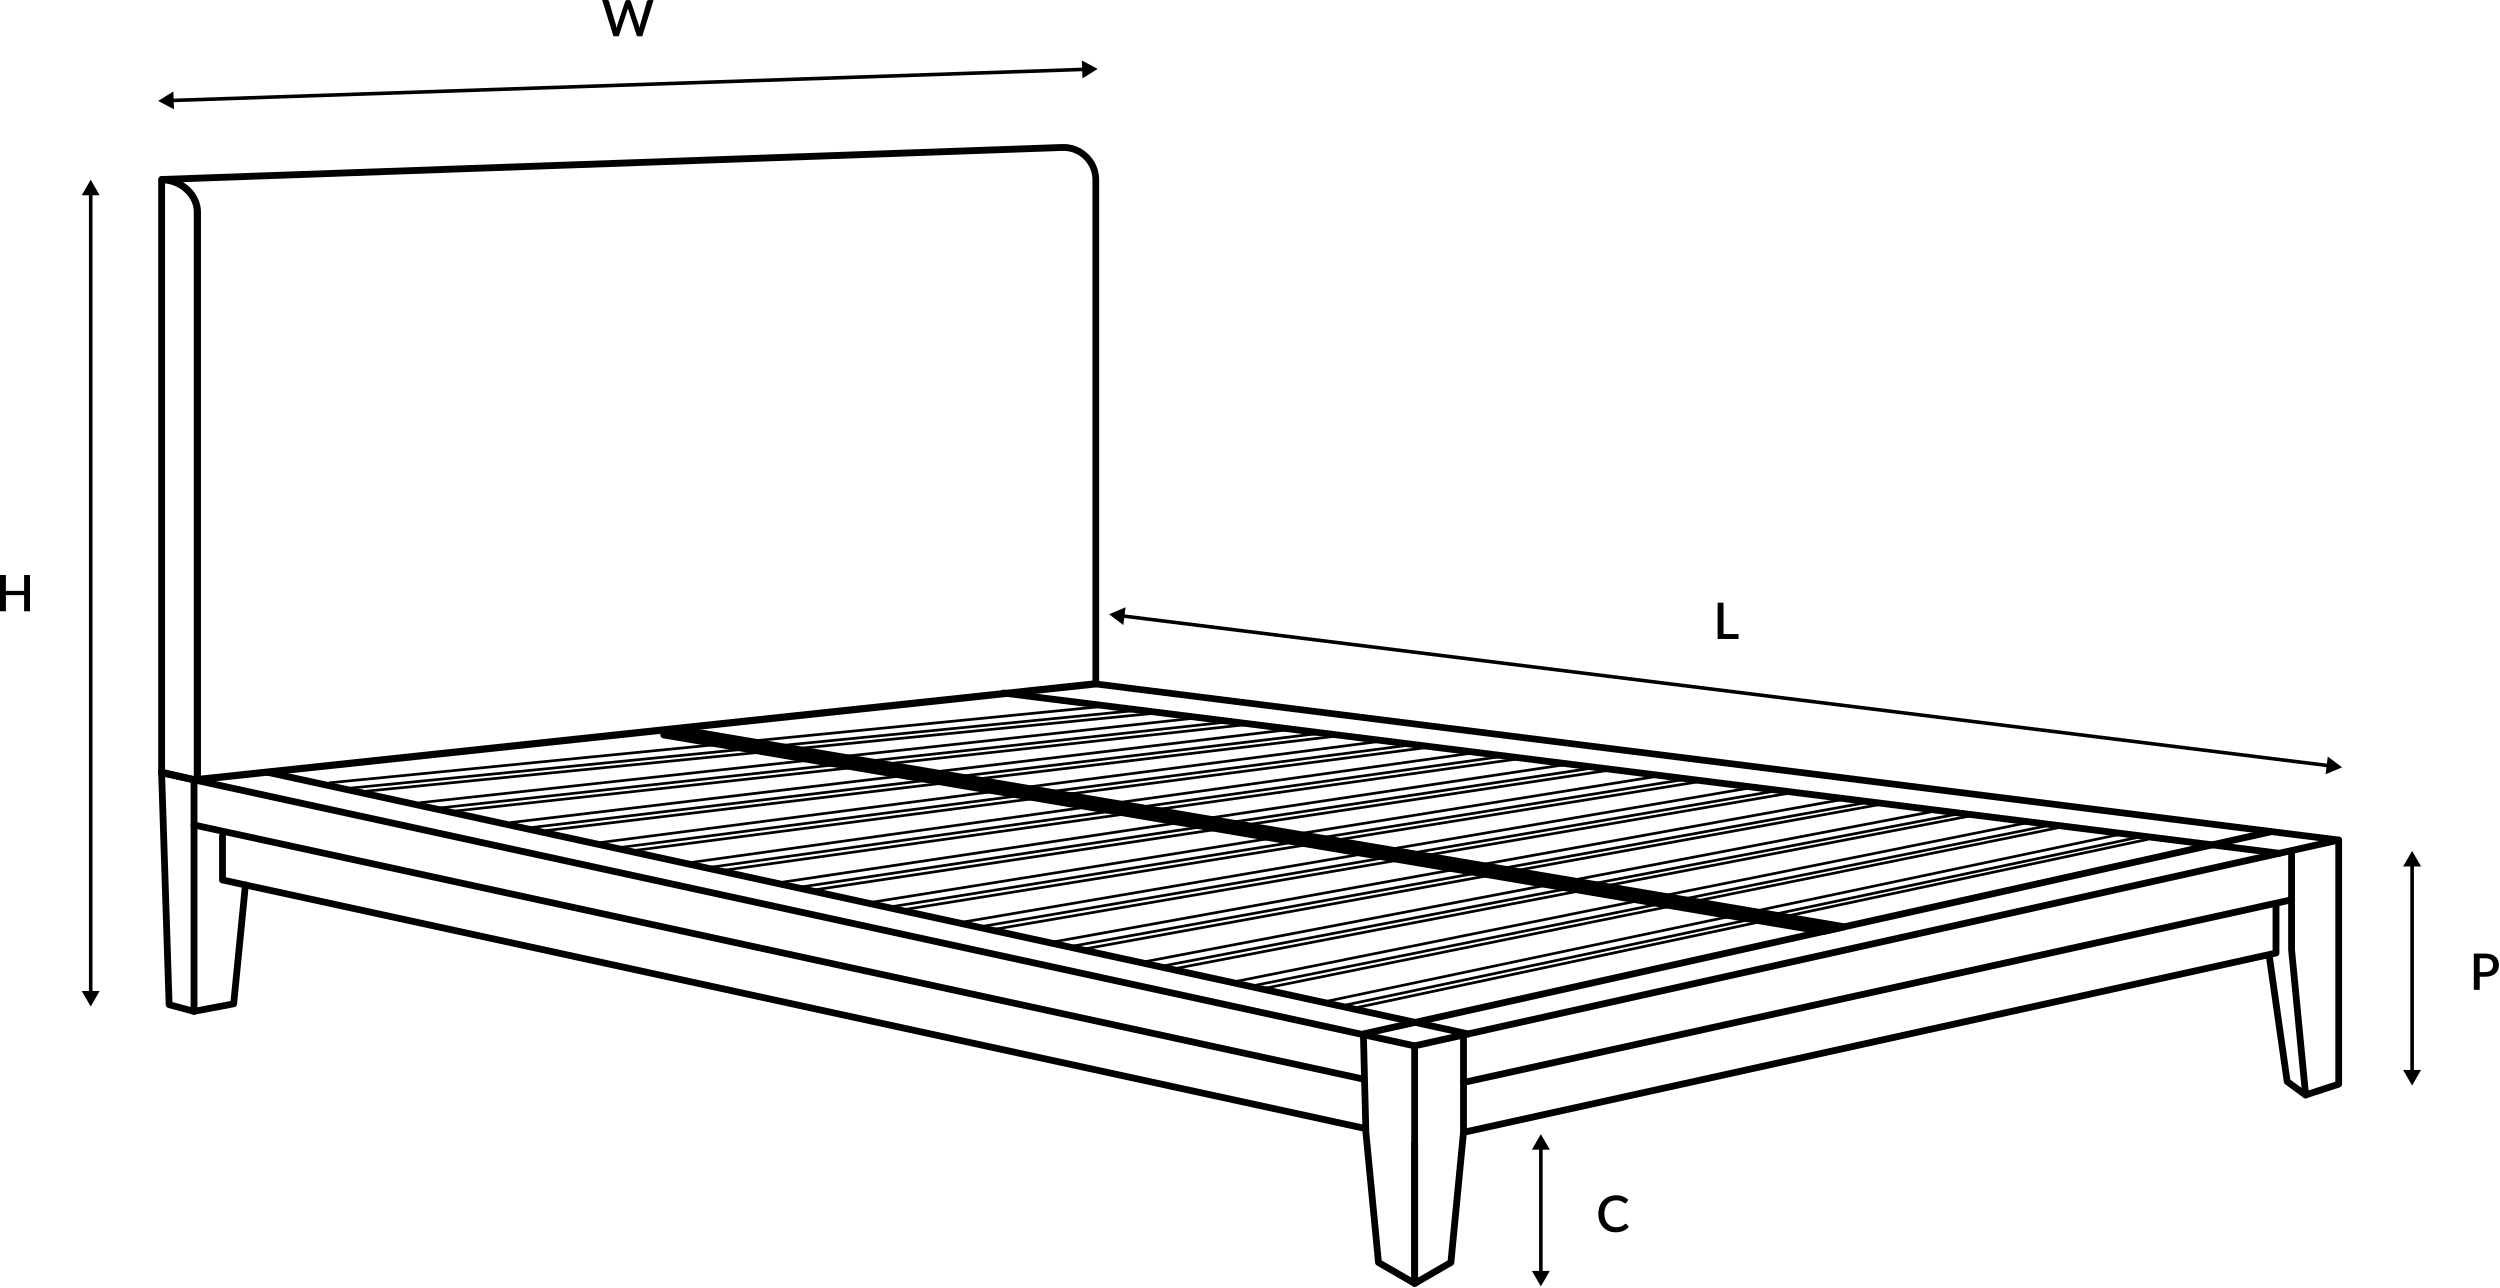 <svg width="695" height="358" viewBox="0 0 695 358" fill="none" xmlns="http://www.w3.org/2000/svg">
<path d="M25.22 276.23V53.55" stroke="black" stroke-miterlimit="10"/>
<path d="M27.71 275.5L25.22 279.82L22.72 275.5H27.71Z" fill="black"/>
<path d="M27.71 54.28L25.22 49.96L22.72 54.28H27.71Z" fill="black"/>
<path d="M8.34 159.851V169.931H6.7V165.441H1.64V169.931H0V159.851H1.64V164.261H6.7V159.851H8.34Z" fill="black"/>
<path d="M647.539 212.879L311.869 171.209" stroke="black" stroke-miterlimit="10"/>
<path d="M647.12 210.319L651.1 213.319L646.51 215.259L647.12 210.319Z" fill="black"/>
<path d="M312.9 168.819L308.31 170.759L312.29 173.769L312.9 168.819Z" fill="black"/>
<path d="M483.32 176.26V177.63H477.5V167.55H479.14V176.26H483.33H483.32Z" fill="black"/>
<path d="M428.359 354.03V318.88" stroke="black" stroke-miterlimit="10"/>
<path d="M430.849 353.311L428.359 357.621L425.859 353.311H430.849Z" fill="black"/>
<path d="M430.849 319.61L428.359 315.29L425.859 319.61H430.849Z" fill="black"/>
<path d="M451.94 340.23C452.03 340.23 452.11 340.27 452.17 340.33L452.82 341.04C452.41 341.54 451.9 341.92 451.31 342.18C450.71 342.45 450 342.58 449.17 342.58C448.43 342.58 447.77 342.45 447.17 342.2C446.58 341.95 446.07 341.59 445.65 341.14C445.23 340.68 444.91 340.14 444.68 339.51C444.45 338.88 444.34 338.19 444.34 337.43C444.34 336.67 444.46 335.98 444.7 335.35C444.94 334.72 445.28 334.17 445.72 333.72C446.16 333.26 446.68 332.91 447.29 332.66C447.9 332.41 448.57 332.28 449.3 332.28C450.03 332.28 450.67 332.4 451.23 332.63C451.79 332.86 452.27 333.18 452.68 333.57L452.14 334.33C452.1 334.38 452.06 334.43 452.01 334.46C451.96 334.49 451.89 334.52 451.8 334.52C451.71 334.52 451.6 334.48 451.48 334.39C451.36 334.3 451.21 334.21 451.02 334.1C450.84 333.99 450.6 333.9 450.33 333.81C450.05 333.72 449.71 333.68 449.29 333.68C448.81 333.68 448.37 333.76 447.97 333.93C447.57 334.1 447.22 334.34 446.93 334.67C446.64 334.99 446.42 335.38 446.25 335.85C446.09 336.31 446.01 336.84 446.01 337.43C446.01 338.02 446.09 338.55 446.26 339.01C446.43 339.47 446.66 339.87 446.95 340.19C447.24 340.51 447.59 340.75 447.99 340.92C448.39 341.09 448.81 341.17 449.27 341.17C449.55 341.17 449.8 341.15 450.02 341.12C450.24 341.09 450.45 341.04 450.63 340.97C450.82 340.9 450.99 340.82 451.16 340.71C451.33 340.61 451.49 340.48 451.65 340.33C451.74 340.25 451.84 340.2 451.93 340.2L451.94 340.23Z" fill="black"/>
<path d="M670.569 298.181V240.141" stroke="black" stroke-miterlimit="10"/>
<path d="M673.059 297.45L670.569 301.77L668.069 297.45H673.059Z" fill="black"/>
<path d="M673.059 240.871L670.569 236.561L668.069 240.871H673.059Z" fill="black"/>
<path d="M690.86 265.101C691.52 265.101 692.09 265.181 692.57 265.331C693.05 265.481 693.45 265.701 693.77 265.981C694.08 266.261 694.32 266.591 694.47 266.981C694.62 267.371 694.7 267.801 694.7 268.271C694.7 268.741 694.62 269.191 694.46 269.591C694.3 269.991 694.05 270.331 693.73 270.621C693.41 270.911 693.01 271.131 692.53 271.291C692.05 271.451 691.5 271.531 690.86 271.531H689.36V275.181H687.72V265.101H690.86ZM690.86 270.241C691.22 270.241 691.54 270.191 691.82 270.101C692.1 270.011 692.33 269.871 692.51 269.701C692.69 269.531 692.83 269.321 692.93 269.081C693.02 268.841 693.07 268.571 693.07 268.271C693.07 267.971 693.03 267.711 692.93 267.481C692.84 267.251 692.7 267.051 692.52 266.891C692.34 266.731 692.11 266.601 691.83 266.521C691.55 266.431 691.23 266.391 690.85 266.391H689.35V270.251H690.85L690.86 270.241Z" fill="black"/>
<path d="M305.569 189.12V50C305.569 47.27 304.489 44.73 302.529 42.83C300.569 40.94 297.979 39.95 295.259 40.04L44.889 48.94C44.38 48.96 43.98 49.38 43.98 49.89V214.53C43.98 215.05 44.4 215.48 44.929 215.48C45.459 215.48 45.88 215.06 45.88 214.53V50.81L295.339 41.95C297.529 41.87 299.639 42.67 301.229 44.21C302.819 45.75 303.699 47.81 303.699 50.02V189.97C303.699 190.45 304.049 190.85 304.529 190.91C304.529 190.91 305.149 190.99 305.439 190.59C305.659 190.27 305.589 189.14 305.589 189.14L305.569 189.12Z" fill="black"/>
<path d="M54.089 217.81C54.009 217.81 53.939 217.81 53.869 217.78L44.699 215.68C44.159 215.56 43.829 215.02 43.949 214.48C44.069 213.94 44.609 213.6 45.149 213.73L54.159 215.79L304.409 189.12C304.969 189.07 305.449 189.46 305.509 190.01C305.569 190.56 305.169 191.05 304.619 191.11L54.199 217.8C54.199 217.8 54.129 217.8 54.089 217.8V217.81Z" fill="black"/>
<path d="M54.869 216.85C54.319 216.85 53.869 216.4 53.869 215.85V58.89C53.869 54.66 49.759 50.96 45.079 50.96C44.529 50.96 44.079 50.51 44.079 49.96C44.079 49.41 44.529 48.96 45.079 48.96C50.829 48.96 55.869 53.6 55.869 58.89V215.85C55.869 216.4 55.419 216.85 54.869 216.85Z" fill="black"/>
<path d="M91.659 217.989C91.469 217.989 91.309 217.849 91.289 217.649C91.269 217.439 91.419 217.259 91.629 217.239L308.449 195.809C308.669 195.789 308.839 195.939 308.859 196.149C308.879 196.359 308.729 196.539 308.519 196.559L91.699 217.989C91.699 217.989 91.669 217.989 91.659 217.989Z" fill="black"/>
<path d="M97.059 219.5C96.869 219.5 96.709 219.36 96.689 219.16C96.669 218.95 96.819 218.77 97.029 218.75L316.339 197.07C316.559 197.06 316.729 197.2 316.749 197.41C316.769 197.62 316.619 197.8 316.409 197.82L97.099 219.5C97.099 219.5 97.069 219.5 97.059 219.5Z" fill="black"/>
<path d="M101.809 220.319C101.619 220.319 101.459 220.179 101.439 219.979C101.419 219.769 101.569 219.589 101.779 219.569L321.869 197.809C322.079 197.789 322.259 197.939 322.279 198.149C322.299 198.359 322.149 198.539 321.939 198.559L101.849 220.319C101.849 220.319 101.819 220.319 101.809 220.319Z" fill="black"/>
<path d="M116.849 223.509C116.659 223.509 116.499 223.369 116.479 223.179C116.459 222.969 116.609 222.789 116.809 222.769L334.049 199.049C334.249 199.039 334.439 199.179 334.459 199.379C334.479 199.589 334.329 199.769 334.129 199.789L116.889 223.509C116.889 223.509 116.859 223.509 116.849 223.509Z" fill="black"/>
<path d="M122.21 224.979C122.02 224.979 121.86 224.839 121.84 224.649C121.82 224.439 121.97 224.259 122.17 224.239L341.57 200.289C341.79 200.289 341.96 200.419 341.98 200.619C342 200.829 341.85 201.009 341.65 201.029L122.25 224.979C122.25 224.979 122.22 224.979 122.21 224.979Z" fill="black"/>
<path d="M126.809 225.799C126.619 225.799 126.459 225.659 126.439 225.469C126.419 225.259 126.569 225.079 126.769 225.059L346.869 201.019C347.089 201.009 347.259 201.149 347.279 201.349C347.299 201.559 347.149 201.739 346.949 201.759L126.849 225.799C126.849 225.799 126.819 225.799 126.809 225.799Z" fill="black"/>
<path d="M142.029 229.039C141.839 229.039 141.679 228.899 141.659 228.709C141.639 228.499 141.779 228.319 141.989 228.289L359.659 202.279C359.869 202.249 360.049 202.399 360.079 202.609C360.099 202.819 359.959 202.999 359.749 203.029L142.079 229.039C142.079 229.039 142.049 229.039 142.039 229.039H142.029Z" fill="black"/>
<path d="M147.369 230.469C147.179 230.469 147.019 230.329 146.999 230.139C146.979 229.929 147.119 229.749 147.329 229.719L366.819 203.499C367.029 203.469 367.209 203.619 367.239 203.829C367.259 204.039 367.119 204.219 366.909 204.249L147.419 230.469C147.419 230.469 147.389 230.469 147.379 230.469H147.369Z" fill="black"/>
<path d="M151.819 231.269C151.629 231.269 151.469 231.129 151.449 230.939C151.429 230.729 151.569 230.549 151.779 230.519L371.899 204.199C372.109 204.169 372.289 204.319 372.319 204.529C372.349 204.739 372.199 204.919 371.989 204.949L151.869 231.269C151.869 231.269 151.839 231.269 151.829 231.269H151.819Z" fill="black"/>
<path d="M167.219 234.559C167.029 234.559 166.869 234.419 166.849 234.229C166.819 234.019 166.969 233.839 167.169 233.809L385.259 205.499C385.459 205.479 385.649 205.619 385.679 205.819C385.709 206.019 385.559 206.209 385.359 206.239L167.269 234.549C167.269 234.549 167.239 234.549 167.219 234.549V234.559Z" fill="black"/>
<path d="M172.518 235.958C172.328 235.958 172.168 235.818 172.148 235.628C172.118 235.418 172.268 235.238 172.468 235.208L392.048 206.728C392.258 206.708 392.438 206.848 392.468 207.048C392.498 207.248 392.348 207.438 392.148 207.468L172.568 235.948C172.568 235.948 172.538 235.948 172.518 235.948V235.958Z" fill="black"/>
<path d="M176.829 236.749C176.639 236.749 176.479 236.609 176.459 236.419C176.429 236.209 176.579 236.029 176.779 235.999L396.909 207.399C397.109 207.379 397.299 207.519 397.329 207.719C397.359 207.919 397.209 208.109 397.009 208.139L176.879 236.739C176.879 236.739 176.849 236.739 176.829 236.739V236.749Z" fill="black"/>
<path d="M192.409 240.09C192.229 240.09 192.069 239.95 192.039 239.77C192.009 239.56 192.149 239.38 192.359 239.35L410.869 208.75C411.089 208.72 411.259 208.87 411.289 209.07C411.319 209.28 411.179 209.46 410.969 209.49L192.459 240.09C192.459 240.09 192.419 240.09 192.409 240.09Z" fill="black"/>
<path d="M197.669 241.44C197.489 241.44 197.329 241.3 197.299 241.12C197.269 240.91 197.409 240.73 197.619 240.7L417.289 209.95C417.499 209.92 417.679 210.07 417.709 210.27C417.739 210.48 417.599 210.66 417.389 210.69L197.719 241.44C197.719 241.44 197.679 241.44 197.669 241.44Z" fill="black"/>
<path d="M201.829 242.22C201.649 242.22 201.489 242.08 201.459 241.9C201.429 241.69 201.569 241.51 201.779 241.48L421.919 210.6C422.139 210.57 422.309 210.72 422.339 210.92C422.369 211.13 422.229 211.31 422.019 211.34L201.879 242.22C201.879 242.22 201.839 242.22 201.829 242.22Z" fill="black"/>
<path d="M217.599 245.61C217.419 245.61 217.259 245.48 217.229 245.29C217.199 245.08 217.339 244.89 217.549 244.86L436.479 211.97C436.689 211.94 436.879 212.08 436.909 212.29C436.939 212.5 436.799 212.69 436.589 212.72L217.659 245.61C217.659 245.61 217.619 245.61 217.599 245.61Z" fill="black"/>
<path d="M222.829 246.93C222.649 246.93 222.489 246.8 222.459 246.61C222.429 246.4 222.569 246.21 222.779 246.18L442.539 213.16C442.749 213.13 442.939 213.27 442.969 213.48C442.999 213.69 442.859 213.88 442.649 213.91L222.889 246.93C222.889 246.93 222.849 246.93 222.829 246.93Z" fill="black"/>
<path d="M226.839 247.7C226.659 247.7 226.499 247.57 226.469 247.38C226.439 247.17 226.579 246.98 226.789 246.95L446.949 213.79C447.149 213.76 447.349 213.9 447.379 214.11C447.409 214.32 447.269 214.51 447.059 214.54L226.899 247.7C226.899 247.7 226.859 247.7 226.839 247.7Z" fill="black"/>
<path d="M242.779 251.139C242.599 251.139 242.439 251.009 242.409 250.819C242.379 250.609 242.519 250.419 242.719 250.389L462.069 215.209C462.279 215.179 462.469 215.319 462.499 215.519C462.529 215.729 462.389 215.919 462.189 215.949L242.839 251.129C242.839 251.129 242.799 251.129 242.779 251.129V251.139Z" fill="black"/>
<path d="M247.98 252.419C247.8 252.419 247.64 252.289 247.61 252.099C247.58 251.889 247.72 251.699 247.92 251.669L467.77 216.379C467.98 216.349 468.17 216.489 468.2 216.689C468.23 216.899 468.09 217.089 467.89 217.119L248.04 252.409C248.04 252.409 248 252.409 247.98 252.409V252.419Z" fill="black"/>
<path d="M251.85 253.169C251.67 253.169 251.51 253.039 251.48 252.849C251.45 252.649 251.59 252.449 251.79 252.419L471.96 216.979C472.17 216.949 472.36 217.089 472.39 217.289C472.42 217.489 472.28 217.689 472.08 217.719L251.91 253.159C251.91 253.159 251.87 253.159 251.85 253.159V253.169Z" fill="black"/>
<path d="M267.969 256.66C267.789 256.66 267.629 256.53 267.599 256.35C267.569 256.14 267.699 255.95 267.909 255.92L487.689 218.45C487.899 218.42 488.089 218.55 488.119 218.76C488.149 218.97 488.019 219.16 487.809 219.19L268.029 256.66C268.029 256.66 267.989 256.66 267.969 256.66Z" fill="black"/>
<path d="M273.139 257.9C272.959 257.9 272.799 257.77 272.769 257.59C272.739 257.39 272.869 257.19 273.079 257.16L493.029 219.6C493.239 219.57 493.429 219.7 493.459 219.91C493.489 220.11 493.359 220.31 493.149 220.34L273.199 257.9C273.199 257.9 273.159 257.9 273.139 257.9Z" fill="black"/>
<path d="M276.849 258.649C276.669 258.649 276.509 258.519 276.479 258.339C276.439 258.139 276.579 257.939 276.789 257.909L496.969 220.189C497.179 220.149 497.369 220.289 497.399 220.499C497.439 220.699 497.299 220.899 497.089 220.929L276.909 258.649C276.909 258.649 276.869 258.649 276.849 258.649Z" fill="black"/>
<path d="M293.159 262.179C292.979 262.179 292.819 262.049 292.789 261.869C292.749 261.669 292.889 261.469 293.089 261.429L513.289 221.669C513.499 221.629 513.689 221.769 513.729 221.969C513.769 222.169 513.629 222.369 513.429 222.409L293.229 262.169C293.229 262.169 293.189 262.169 293.159 262.169V262.179Z" fill="black"/>
<path d="M298.289 263.389C298.109 263.389 297.949 263.259 297.919 263.079C297.879 262.879 298.019 262.679 298.219 262.639L518.259 222.819C518.469 222.789 518.659 222.919 518.699 223.119C518.739 223.319 518.599 223.519 518.399 223.559L298.359 263.379C298.359 263.379 298.319 263.379 298.289 263.379V263.389Z" fill="black"/>
<path d="M301.859 264.119C301.679 264.119 301.519 263.989 301.489 263.809C301.449 263.609 301.589 263.409 301.789 263.369L521.989 223.369C522.209 223.329 522.389 223.469 522.429 223.669C522.469 223.869 522.329 224.069 522.129 224.109L301.929 264.109C301.929 264.109 301.879 264.109 301.859 264.109V264.119Z" fill="black"/>
<path d="M318.339 267.709C318.159 267.709 318.009 267.589 317.969 267.409C317.929 267.209 318.059 267.009 318.269 266.969L538.889 224.919C539.099 224.879 539.289 225.019 539.329 225.219C539.369 225.419 539.239 225.619 539.029 225.659L318.409 267.709C318.409 267.709 318.359 267.709 318.339 267.709Z" fill="black"/>
<path d="M323.439 268.879C323.259 268.879 323.109 268.759 323.069 268.579C323.029 268.379 323.159 268.179 323.369 268.139L543.499 226.049C543.709 226.009 543.899 226.149 543.939 226.349C543.979 226.549 543.849 226.749 543.639 226.789L323.509 268.879C323.509 268.879 323.459 268.879 323.439 268.879Z" fill="black"/>
<path d="M326.869 269.598C326.689 269.598 326.539 269.479 326.499 269.299C326.459 269.099 326.589 268.899 326.799 268.859L547.009 226.579C547.209 226.539 547.409 226.669 547.449 226.879C547.489 227.079 547.359 227.278 547.149 227.318L326.939 269.598C326.939 269.598 326.889 269.598 326.869 269.598Z" fill="black"/>
<path d="M343.529 273.23C343.349 273.23 343.199 273.11 343.159 272.93C343.119 272.73 343.249 272.53 343.449 272.49L564.489 228.15C564.699 228.11 564.889 228.24 564.929 228.44C564.969 228.64 564.839 228.84 564.639 228.88L343.599 273.22C343.599 273.22 343.549 273.22 343.529 273.22V273.23Z" fill="black"/>
<path d="M348.599 274.36C348.429 274.36 348.269 274.24 348.229 274.06C348.189 273.86 348.319 273.66 348.519 273.62L568.739 229.26C568.949 229.21 569.139 229.35 569.179 229.55C569.219 229.75 569.089 229.95 568.889 229.99L348.669 274.35C348.669 274.35 348.619 274.35 348.599 274.35V274.36Z" fill="black"/>
<path d="M351.868 275.07C351.698 275.07 351.538 274.95 351.498 274.77C351.458 274.57 351.588 274.37 351.788 274.33L572.008 229.77C572.218 229.72 572.408 229.86 572.448 230.06C572.488 230.26 572.358 230.46 572.158 230.5L351.938 275.06C351.938 275.06 351.888 275.06 351.868 275.06V275.07Z" fill="black"/>
<path d="M368.719 278.759C368.549 278.759 368.389 278.639 368.349 278.459C368.309 278.259 368.439 278.059 368.639 278.019L590.099 231.389C590.309 231.349 590.499 231.479 590.539 231.679C590.579 231.879 590.449 232.079 590.249 232.119L368.789 278.749C368.789 278.749 368.739 278.749 368.709 278.749L368.719 278.759Z" fill="black"/>
<path d="M373.749 279.849C373.579 279.849 373.419 279.729 373.379 279.549C373.339 279.349 373.469 279.149 373.669 279.099L593.979 232.469C594.189 232.429 594.379 232.559 594.429 232.759C594.469 232.959 594.339 233.159 594.139 233.209L373.829 279.839C373.829 279.839 373.779 279.839 373.749 279.839V279.849Z" fill="black"/>
<path d="M376.879 280.549C376.709 280.549 376.549 280.429 376.509 280.249C376.469 280.049 376.599 279.849 376.799 279.799L597.039 232.949C597.249 232.909 597.439 233.039 597.489 233.239C597.529 233.439 597.399 233.639 597.199 233.689L376.959 280.539C376.959 280.539 376.909 280.539 376.879 280.539V280.549Z" fill="black"/>
<path d="M393.269 291.699C393.199 291.699 393.139 291.699 393.069 291.679L44.719 215.759C44.209 215.649 43.889 215.149 43.999 214.629C44.109 214.119 44.599 213.809 45.129 213.909L393.479 289.829C393.989 289.939 394.309 290.439 394.199 290.959C394.099 291.399 393.709 291.699 393.279 291.699H393.269Z" fill="black"/>
<path d="M379.019 300.93C378.949 300.93 378.889 300.93 378.819 300.91L53.729 230.27C53.219 230.16 52.899 229.66 53.009 229.15C53.119 228.64 53.629 228.32 54.129 228.43L379.219 299.07C379.729 299.18 380.049 299.68 379.939 300.19C379.839 300.63 379.449 300.94 379.019 300.94V300.93Z" fill="black"/>
<path d="M379.019 314.549C378.949 314.549 378.889 314.549 378.819 314.529L61.649 245.559C61.209 245.469 60.899 245.079 60.899 244.639V232.399C60.899 231.879 61.319 231.449 61.849 231.449C62.379 231.449 62.799 231.869 62.799 232.399V243.879L379.229 312.689C379.739 312.799 380.059 313.299 379.949 313.809C379.849 314.249 379.459 314.559 379.029 314.559L379.019 314.549Z" fill="black"/>
<path d="M77.579 214.42L408.379 286.52C408.889 286.63 409.209 287.13 409.099 287.65C408.999 288.09 408.609 288.39 408.179 288.39C408.109 288.39 408.049 288.39 407.979 288.37L73.899 215.56L77.589 214.43L77.579 214.42Z" fill="black"/>
<path d="M633.659 238.159C633.659 238.159 633.579 238.159 633.539 238.159L278.839 193.599C278.319 193.529 277.949 193.059 278.019 192.539C278.079 192.029 278.499 191.659 279.079 191.719L633.779 236.279C634.299 236.349 634.669 236.819 634.599 237.339C634.539 237.819 634.129 238.169 633.659 238.169V238.159Z" fill="black"/>
<path d="M393.269 357.74C393.109 357.74 392.949 357.699 392.799 357.609C392.509 357.439 392.329 357.129 392.329 356.789V317.78C392.329 317.26 392.749 316.829 393.279 316.829C393.809 316.829 394.229 317.25 394.229 317.78V355.149L402.449 350.4L405.909 314.699V287.43C405.909 286.91 406.329 286.479 406.849 286.479C407.369 286.479 407.799 286.9 407.799 287.43V314.789L404.289 351.06C404.259 351.36 404.089 351.629 403.819 351.789L393.759 357.609C393.619 357.689 393.449 357.74 393.289 357.74H393.269Z" fill="black"/>
<path d="M406.829 315.74C406.389 315.74 405.999 315.44 405.909 315C405.799 314.49 406.119 313.98 406.629 313.87L631.779 264.19V251.25C631.779 250.73 632.199 250.3 632.729 250.3C633.259 250.3 633.679 250.72 633.679 251.25V264.95C633.679 265.39 633.369 265.78 632.939 265.87L407.049 315.72C406.979 315.73 406.909 315.74 406.849 315.74H406.829Z" fill="black"/>
<path d="M406.829 301.879C406.389 301.879 405.999 301.579 405.909 301.139C405.799 300.629 406.119 300.119 406.629 300.009L636.839 249.209C637.349 249.109 637.859 249.419 637.969 249.929C638.079 250.439 637.759 250.949 637.249 251.059L407.039 301.859C406.969 301.869 406.899 301.879 406.839 301.879H406.829Z" fill="black"/>
<path d="M393.269 357.739C393.109 357.739 392.939 357.699 392.799 357.609L382.749 351.789C382.479 351.629 382.309 351.369 382.279 351.059L378.779 314.879L378.079 287.449C378.069 286.999 378.379 286.599 378.819 286.499L631.019 230.329C631.559 230.229 632.039 230.539 632.149 231.049C632.259 231.559 631.939 232.069 631.429 232.179L379.979 288.179L380.659 314.759L384.109 350.389L392.319 355.139V290.739C392.319 290.299 392.629 289.909 393.059 289.819L649.939 232.609C650.479 232.499 650.959 232.819 651.069 233.329C651.179 233.839 650.859 234.349 650.349 234.459L394.209 291.509V356.789C394.209 357.129 394.029 357.439 393.739 357.609C393.589 357.689 393.429 357.739 393.269 357.739Z" fill="black"/>
<path d="M640.949 305.35C640.749 305.35 640.559 305.29 640.389 305.17L635.279 301.44C635.069 301.29 634.939 301.06 634.899 300.81L629.999 266.48C629.929 265.96 630.279 265.49 630.799 265.41C631.309 265.31 631.789 265.69 631.869 266.21L636.709 300.15L641.499 303.64C641.919 303.95 642.009 304.54 641.709 304.96C641.529 305.21 641.239 305.35 640.949 305.35Z" fill="black"/>
<path d="M45.009 215.779C44.489 215.819 44.029 215.449 43.979 214.929C43.929 214.409 44.309 213.949 44.829 213.899" fill="black"/>
<path d="M304.939 189.24L650.269 232.599C650.739 232.659 651.099 233.059 651.099 233.539V301.389C651.099 301.799 650.839 302.159 650.449 302.289L641.249 305.299C641.159 305.329 641.059 305.349 640.959 305.349C640.779 305.349 640.599 305.3 640.439 305.19C640.199 305.03 640.039 304.78 640.019 304.49L636.109 264.079V236.699C636.109 236.179 636.529 235.75 637.049 235.75C637.569 235.75 637.999 236.169 637.999 236.699V263.99L641.789 303.13L649.219 300.699V234.37L304.919 191.109L302.639 190.729L304.899 189.419L304.949 189.229L304.939 189.24Z" fill="black"/>
<path d="M53.929 282.099C53.849 282.099 53.769 282.089 53.689 282.069L46.769 280.209C46.369 280.099 46.079 279.739 46.069 279.329L43.979 214.869C43.969 214.349 44.369 213.909 44.899 213.899C45.339 213.939 45.859 214.289 45.869 214.819L47.939 278.579L54.179 280.259C54.689 280.389 54.979 280.909 54.849 281.419C54.739 281.839 54.359 282.119 53.939 282.119L53.929 282.099Z" fill="black"/>
<path d="M53.929 282.1C53.709 282.1 53.499 282.02 53.329 281.88C53.109 281.7 52.989 281.43 52.989 281.15V216.8C52.989 216.28 53.409 215.85 53.939 215.85C54.469 215.85 54.889 216.27 54.889 216.8V280.01L64.089 278.27L67.289 245.92C67.339 245.4 67.799 245.01 68.319 245.07C68.839 245.12 69.219 245.58 69.169 246.1L65.899 279.15C65.859 279.57 65.549 279.91 65.139 279.99L54.129 282.07C54.069 282.08 54.009 282.08 53.949 282.08L53.929 282.1Z" fill="black"/>
<path d="M194.13 203.63L512.76 257.65L506.83 258.97L184.52 204.32L194.13 203.63Z" fill="black"/>
<path d="M506.829 259.92C506.779 259.92 506.719 259.92 506.669 259.91L184.359 205.26C183.889 205.18 183.549 204.76 183.569 204.29C183.589 203.81 183.969 203.43 184.449 203.39L194.059 202.69C194.139 202.68 194.219 202.69 194.289 202.7L512.919 256.72C513.359 256.79 513.699 257.17 513.709 257.62C513.719 258.07 513.409 258.47 512.969 258.57L507.039 259.89C506.969 259.9 506.899 259.91 506.829 259.91V259.92ZM192.389 204.7L506.799 258.01L507.839 257.78L194.069 204.58L192.379 204.7H192.389Z" fill="black"/>
<path d="M47.56 27.939L301.56 19.279" stroke="black" stroke-miterlimit="10"/>
<path d="M48.37 30.4L43.97 28.06L48.2 25.42L48.37 30.4Z" fill="black"/>
<path d="M300.92 21.79L305.15 19.15L300.75 16.81L300.92 21.79Z" fill="black"/>
<path d="M181.699 0L178.559 10.08H177.079L174.709 2.84C174.679 2.76 174.649 2.67 174.629 2.58C174.599 2.49 174.579 2.39 174.559 2.28C174.539 2.39 174.509 2.49 174.489 2.58C174.459 2.67 174.439 2.76 174.409 2.84L172.019 10.08H170.539L167.399 0H168.769C168.909 0 169.029 0.03 169.119 0.1C169.219 0.17 169.279 0.26 169.309 0.38L171.199 6.84C171.239 6.98 171.269 7.13 171.299 7.3C171.329 7.46 171.359 7.63 171.399 7.81C171.429 7.63 171.469 7.46 171.509 7.3C171.549 7.13 171.589 6.98 171.639 6.85L173.799 0.39C173.829 0.3 173.899 0.21 173.999 0.13C174.099 0.05 174.209 0.01 174.349 0.01H174.829C174.969 0.01 175.089 0.05 175.179 0.12C175.269 0.19 175.339 0.28 175.379 0.39L177.539 6.85C177.589 6.99 177.629 7.13 177.669 7.29C177.709 7.45 177.749 7.61 177.779 7.78C177.809 7.61 177.839 7.44 177.869 7.29C177.899 7.13 177.929 6.99 177.969 6.85L179.849 0.39C179.879 0.29 179.939 0.2 180.039 0.12C180.139 0.05 180.259 0.01 180.389 0.01H181.669L181.699 0Z" fill="black"/>
</svg>

